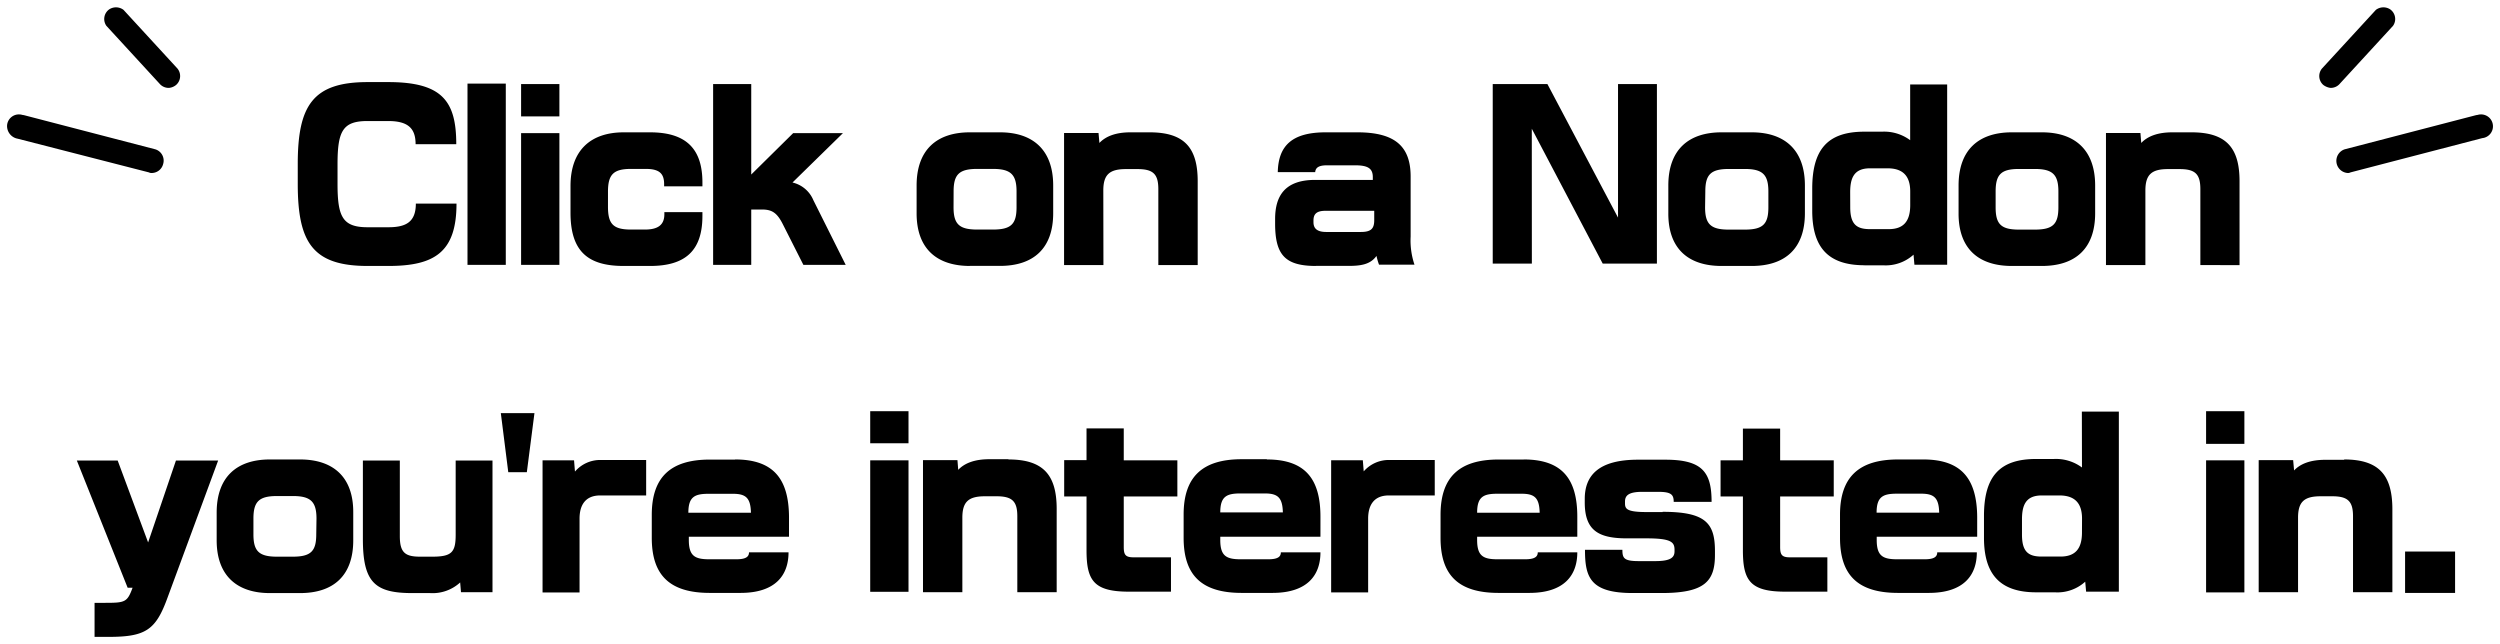<svg xmlns="http://www.w3.org/2000/svg" width="423" height="109" viewBox="0 0 423 109">
  <path d="M62.19,45h3.53c7.81,0,11.52-2.34,11.52-10.55H70.36c0,3.13-1.69,4-4.64,4H62.19c-4.25,0-5.08-1.8-5.08-7.35V27.79c0-5.65.9-7.31,5.08-7.31h3.49c3.35,0,4.64,1.22,4.64,3.92H77.2c0-7.3-2.38-10.51-11.52-10.51H62.19c-9.29,0-11.81,4-11.81,13.86V31.1C50.38,40.93,52.83,45,62.19,45ZM85.58,14.14H79.1V44.81h6.48Zm9.07.08H88.17v5.47h6.48Zm0,8.31H88.17V44.81h6.48Zm24.2,14v-.64h-6.44v.36c0,1.8-1.08,2.59-3.28,2.59h-2.37c-3,0-3.89-.94-3.89-3.85V32.43c0-2.88.9-3.85,3.89-3.85h2.52c2.34,0,3.09.83,3.09,2.59v.36h6.48v-.65c0-5.47-2.52-8.49-8.85-8.49h-4.47c-5.5,0-9,2.95-9,9.07V36c0,6.59,3,9,9,9H110C115.9,45,118.85,42.47,118.85,36.53Zm15.24-5.65,8.53-8.35H134.2l-7.09,7V14.22h-6.45V44.81h6.45V35.45h1.83c1.7,0,2.56.58,3.53,2.52l3.46,6.84h7.16l-5.47-10.94A5.07,5.07,0,0,0,134.09,30.88Zm30,14.11h5.11c5.58,0,9-2.88,9-8.92V31.39c0-6.12-3.53-9-9-9h-5.11c-5.51,0-9,2.88-9,9v4.68C155.08,42.11,158.54,45,164.12,45Zm-2.74-12.6c0-2.88.94-3.81,4-3.81H168c3,0,4,.93,4,3.81v2.67c0,2.84-.9,3.78-4,3.78h-2.66c-3.06,0-4-.94-4-3.78Zm25.33-.14c0-2.66,1-3.64,3.82-3.64h2c2.66,0,3.49.9,3.49,3.39V44.85h6.66V30.67c0-5.65-2.23-8.28-8.14-8.28h-3.24c-2.44,0-4.17.65-5.25,1.8l-.15-1.69h-5.83V44.85h6.66Zm36,12.74h5.43c2.09,0,3.74-.21,4.79-1.69a11.21,11.21,0,0,0,.43,1.48h6a12.8,12.8,0,0,1-.65-4.75V29.87c0-5-2.52-7.48-9-7.48H224.3c-5.73,0-8,2.3-8.1,6.73h6.33c.07-.76.61-1.15,2-1.15h4.75c2.19,0,3,.54,3,2v.47h-9.76c-5.11,0-6.77,2.7-6.77,6.62v.8C215.76,43.16,217.46,45,222.68,45Zm-.44-7.66c0-1,.4-1.66,2-1.66h8.28v1.58c0,1.41-.5,2-2.27,2H224.4c-1.65,0-2.16-.68-2.16-1.66Zm36.94-15.55,12,22.82h9.17V14.22h-6.58v22.6l-11.95-22.6h-9.25V44.6h6.62ZM291.28,45h5.11c5.58,0,9-2.88,9-8.92V31.39c0-6.12-3.53-9-9-9h-5.11c-5.51,0-9,2.88-9,9v4.68C282.25,42.11,285.7,45,291.28,45Zm-2.74-12.6c0-2.88.94-3.81,4-3.81h2.67c3,0,4,.93,4,3.81v2.67c0,2.84-.9,3.78-4,3.78H292.5c-3.06,0-4-.94-4-3.78Zm26.92,12.49h3.17a7,7,0,0,0,5.14-1.8l.15,1.7h5.54V14.29H323.2v9.43a7.39,7.39,0,0,0-4.75-1.44h-3c-6.23,0-8.82,3-8.82,9.65v3.74C306.64,41.72,309.19,44.88,315.46,44.88Zm-2.41-12.34c0-2.38.61-4.07,3.34-4.07h3c2.81,0,3.82,1.55,3.82,3.92V34.7c0,2.81-1.19,4.07-3.64,4.07h-3.2c-2.31,0-3.31-.9-3.31-3.71ZM340.39,45h5.11c5.58,0,9-2.88,9-8.92V31.39c0-6.12-3.53-9-9-9h-5.11c-5.51,0-9,2.88-9,9v4.68C331.36,42.11,334.81,45,340.39,45Zm-2.73-12.6c0-2.88.93-3.81,3.95-3.81h2.67c3,0,4,.93,4,3.81v2.67c0,2.84-.9,3.78-4,3.78h-2.67c-3.06,0-3.95-.94-3.95-3.78Zm41.27,12.46V30.67c0-5.65-2.23-8.28-8.13-8.28h-3.24c-2.45,0-4.18.65-5.26,1.8l-.14-1.69h-5.83V44.85H363V32.25c0-2.66,1-3.64,3.81-3.64h2c2.67,0,3.49.9,3.49,3.39V44.85ZM29.77,77.92,25.06,91.78,19.91,77.92H13L21.6,99.45h.83c-.9,2.45-1.26,2.55-4.68,2.55H16v5.76h2.38c6.33,0,8-1.19,10-6.73l8.53-23.11Zm21-.18H45.66c-5.51,0-9,2.88-9,9v4.68c0,6,3.46,8.93,9,8.93h5.11c5.58,0,9-2.88,9-8.93V86.74C59.81,80.62,56.28,77.74,50.77,77.74Zm2.74,12.67c0,2.85-.9,3.78-4,3.78H46.88c-3.06,0-4-.93-4-3.78V87.75c0-2.88.94-3.82,4-3.82h2.67c3,0,4,.94,4,3.82Zm23.59.07c0,3-.69,3.71-4,3.71h-2c-2.55,0-3.45-.68-3.45-3.49V77.92H61.4V91.2c0,7.31,2,9.15,8.35,9.15h3a6.9,6.9,0,0,0,5.11-1.8L78,100.2h5.33V77.92H77.1ZM86,79.9h3.14l1.29-10H84.74Zm11.28-.14-.15-1.87H91.8v22.35h6.26V87.75c0-2.23.94-3.92,3.49-3.92h7.78v-6h-7.6A5.63,5.63,0,0,0,97.31,79.76Zm27.07-2h-4.25c-6.73,0-9.82,3.06-9.82,9.36V91c0,6.3,3,9.32,9.82,9.32h5.19c5.93,0,8.13-3,8.13-6.87h-6.69c0,.72-.47,1.18-2.13,1.18H120c-2.41,0-3.45-.54-3.45-3.27v-.54h16.95V87.43C133.45,81.05,130.89,77.74,124.38,77.74Zm-7.88,9c0-2.74,1.11-3.21,3.45-3.21H124c2.2,0,3,.69,3.06,3.21ZM147.24,75h6.48V69.57h-6.48Zm0,25.13h6.48V77.89h-6.48Zm23.39-22.43h-3.24c-2.45,0-4.18.65-5.26,1.8L162,77.85h-5.83V100.2h6.66V87.61c0-2.67,1-3.64,3.81-3.64h2c2.67,0,3.49.9,3.49,3.38V100.2h6.66V86C178.76,80.37,176.53,77.74,170.63,77.74Zm19.51-5.22h-6.3v5.37h-3.78V84h3.78v9.11c0,5.07,1.19,7,7.16,7h7.13V94.3H191.8c-1.37,0-1.66-.43-1.66-1.76V84h9.07V77.89h-9.07Zm24.21,5.22H210.1c-6.73,0-9.83,3.06-9.83,9.36V91c0,6.3,3,9.32,9.83,9.32h5.18c5.94,0,8.14-3,8.14-6.87h-6.7c0,.72-.46,1.18-2.12,1.18h-4.68c-2.41,0-3.45-.54-3.45-3.27v-.54h16.95V87.43C223.42,81.05,220.86,77.74,214.35,77.74Zm-7.88,9c0-2.74,1.11-3.21,3.45-3.21H214c2.19,0,3,.69,3.06,3.21Zm24.27-6.95-.15-1.87h-5.36v22.35h6.26V87.75c0-2.23.94-3.92,3.49-3.92h7.78v-6h-7.6A5.63,5.63,0,0,0,230.74,79.76Zm27.07-2h-4.25c-6.73,0-9.82,3.06-9.82,9.36V91c0,6.3,3,9.32,9.82,9.32h5.19c5.94,0,8.13-3,8.13-6.87h-6.69c0,.72-.47,1.18-2.13,1.18h-4.68c-2.41,0-3.45-.54-3.45-3.27v-.54h16.95V87.43C266.88,81.05,264.33,77.74,257.81,77.74Zm-7.88,9c0-2.74,1.11-3.21,3.45-3.21h4.07c2.2,0,3,.69,3.06,3.21Zm31.39-.11h-2.7c-3.38,0-3.67-.54-3.67-1.48v-.29c0-1,.57-1.65,2.91-1.65h2.74c2.16,0,2.59.47,2.59,1.69h6.41c0-5-1.55-7.13-7.81-7.13h-4.65c-6.66,0-9,2.67-9,6.63V85c0,4.72,2.27,6.09,7.13,6.09h3.31c4.14,0,4.75.61,4.75,1.94v.25c0,1-.58,1.66-3.24,1.66h-2.84c-2.49,0-2.74-.51-2.74-1.91h-6.33c0,4.61.86,7.31,8.06,7.31h4.93c7.27,0,9-2,9-6.45v-.64C290.17,88.51,288.59,86.6,281.32,86.6ZM301.2,72.52h-6.3v5.37h-3.78V84h3.78v9.11c0,5.07,1.19,7,7.16,7h7.13V94.3h-6.34c-1.36,0-1.65-.43-1.65-1.76V84h9.07V77.89H301.2Zm24.21,5.22h-4.25c-6.73,0-9.83,3.06-9.83,9.36V91c0,6.3,3,9.32,9.83,9.32h5.18c5.94,0,8.14-3,8.14-6.87h-6.7c0,.72-.47,1.18-2.12,1.18H321c-2.41,0-3.46-.54-3.46-3.27v-.54h17V87.43C334.48,81.05,331.92,77.74,325.41,77.74Zm-7.89,9c0-2.74,1.12-3.21,3.46-3.21h4.07c2.19,0,3,.69,3.06,3.21Zm34.75-7.64a7.4,7.4,0,0,0-4.76-1.44h-3c-6.23,0-8.82,3-8.82,9.65V91c0,6,2.55,9.22,8.82,9.22h3.16a7,7,0,0,0,5.15-1.8l.15,1.69h5.54V69.64h-6.26Zm0,11c0,2.81-1.19,4.07-3.64,4.07h-3.2c-2.31,0-3.31-.9-3.31-3.71V87.89c0-2.37.61-4.06,3.34-4.06h3c2.81,0,3.82,1.54,3.82,3.92Zm21-15h6.48V69.57h-6.48Zm0,25.13h6.48V77.89h-6.48Zm23.39-22.43h-3.24c-2.45,0-4.18.65-5.26,1.8L388,77.85h-5.83V100.2h6.66V87.61c0-2.67,1-3.64,3.81-3.64h2c2.66,0,3.49.9,3.49,3.38V100.2h6.66V86C404.74,80.37,402.51,77.74,396.61,77.74Zm10.28,15.52v7h8.46v-7Z"/>
  <g>
    <path d="M25.7,29.27a.9.9,0,0,1-.5-.1L3,23.47a2.18,2.18,0,0,1-1.8-2.3,2,2,0,0,1,2.2-1.8c.2,0,.4.1.6.1l22.3,5.8a2,2,0,0,1,1.3,2.5,2,2,0,0,1-1.9,1.5Z"/>
    <path d="M28.6,14.87a2,2,0,0,1-1.5-.6L18,4.37a2,2,0,0,1,.5-2.8,2.11,2.11,0,0,1,2.4.1l9.1,9.9a2,2,0,0,1-.2,2.8A2.2,2.2,0,0,1,28.6,14.87Z"/>
  </g>
  <g>
    <path d="M397.2,29.27a.9.9,0,0,0,.5-.1l22.3-5.8a2,2,0,1,0-.4-4c-.2,0-.4.1-.6.1l-22.3,5.8a2.06,2.06,0,0,0,.5,4Z"/>
    <path d="M394.3,14.87a2,2,0,0,0,1.5-.6l9.1-9.9a2,2,0,0,0-.5-2.8,2.11,2.11,0,0,0-2.4.1l-9.1,9.9a2,2,0,0,0,.2,2.8,2.57,2.57,0,0,0,1.2.5Z"/>
  </g>
</svg>
